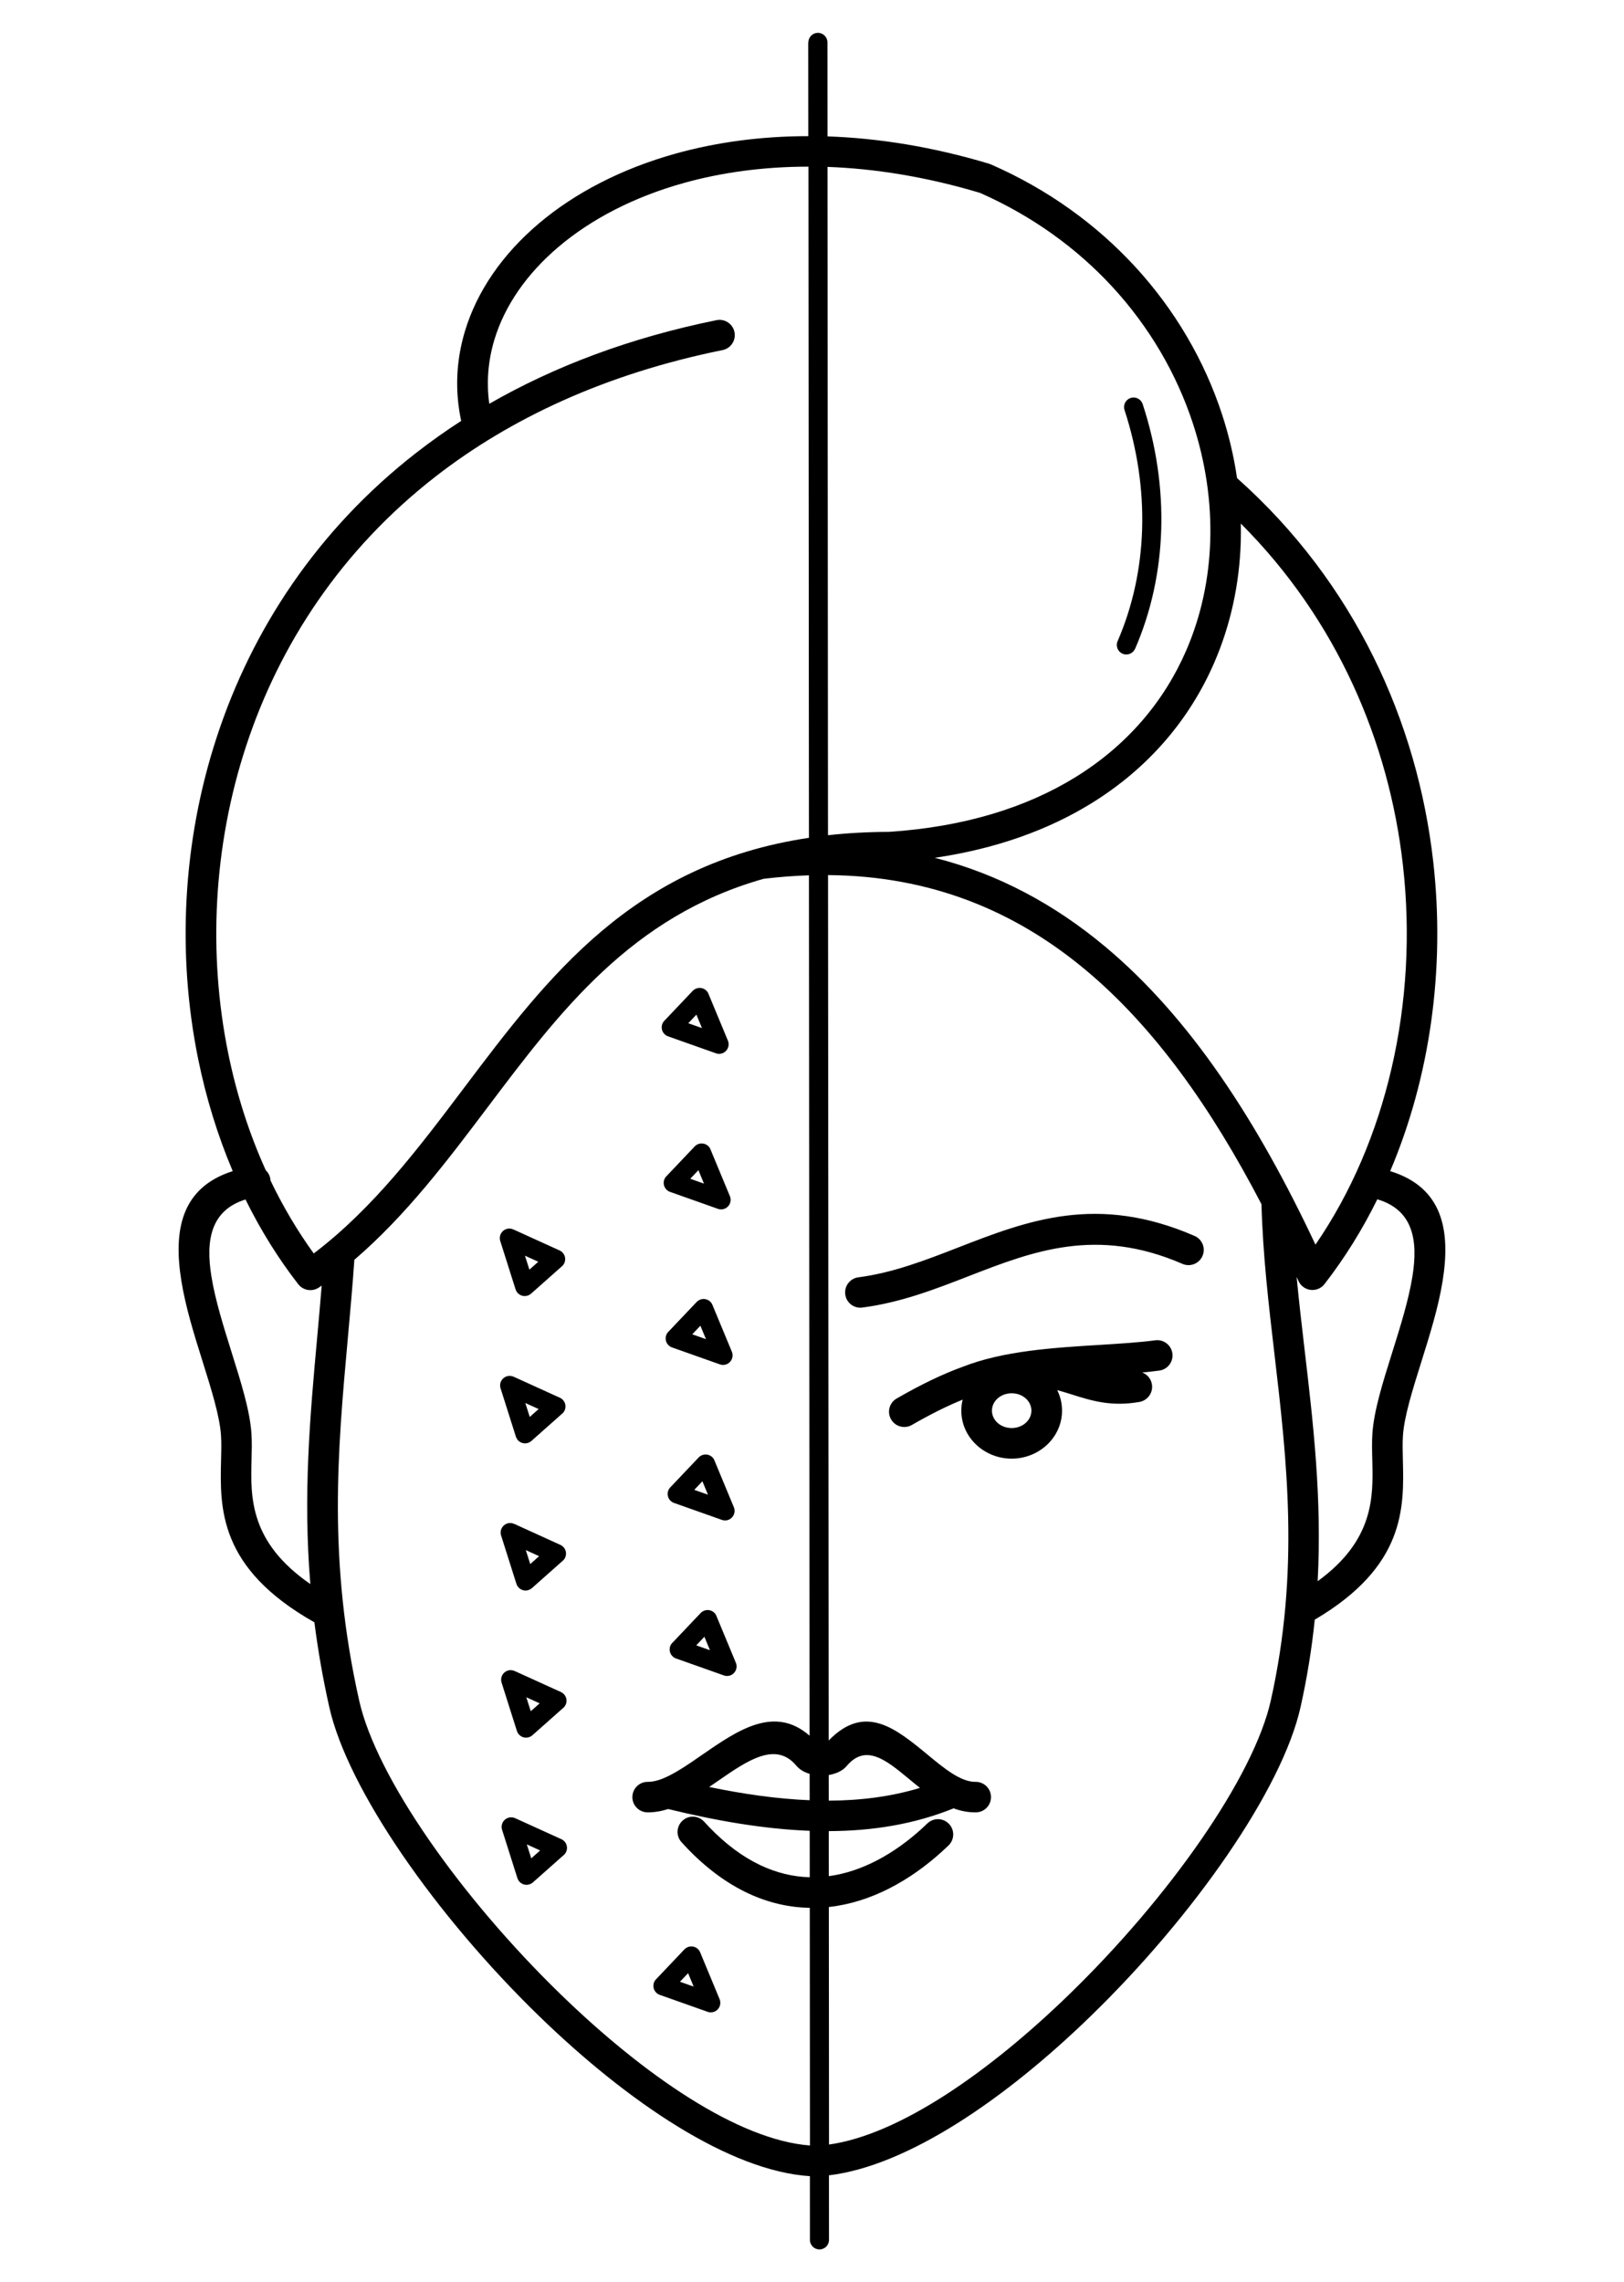 <?xml version="1.0" encoding="utf-8"?>
<!-- Generator: Adobe Illustrator 27.1.0, SVG Export Plug-In . SVG Version: 6.00 Build 0)  -->
<svg version="1.1" id="Layer_1" xmlns="http://www.w3.org/2000/svg" xmlns:xlink="http://www.w3.org/1999/xlink" x="0px" y="0px"
	 viewBox="0 0 4633.9 6510.3" style="enable-background:new 0 0 4633.9 6510.3;" xml:space="preserve">
<g>
	<g>
		<path d="M912.6,3671l-0.2,0.1c-19,14.7-46.4,11.4-61.3-7.6c-57.6-74.1-107.9-155.2-150.6-241.8c-99.8,31-113.7,117.3-97.4,218.5
			c10.9,68.4,35.2,145.3,58.1,218.6c26.7,85,52,165.4,56.3,231c1.5,23.6,0.9,49,0.2,75.8c-2.7,105.2-5.9,233.3,167.8,353.1
			c-21.1-254.9-0.9-478.6,19.6-704.3c4.4-48.5,8.7-97,12.8-147c-1.7,1.2-3.4,2.4-5.1,3.6V3671z M2018.9,5738.9l-136.4-48.3
			c-14.2-5-21.6-20.5-16.6-34.7c1.4-4.2,3.8-7.6,6.8-10.5l80.2-84.5c10.4-10.9,27.6-11.4,38.6-1c2.8,2.7,5,5.9,6.3,9.3l0,0
			l55.5,133.7c5.8,13.9-0.8,29.8-14.7,35.6c-6.4,2.7-13.4,2.7-19.6,0.5V5738.9z M1968.8,5663.3l10.5,3.7l-15.9-38.3l-23.2,24.5
			L1968.8,5663.3z M1471.1,5187.1l130.7,59.4c13.8,6.2,19.9,22.3,13.7,36c-1.9,4.3-4.7,7.8-8.2,10.4l-86.8,77
			c-11.3,9.9-28.4,9-38.4-2.3c-2.6-2.9-4.5-6.3-5.6-9.8h-0.1l-43.8-138.2c-4.6-14.4,3.4-29.7,17.8-34.2c7.1-2.3,14.5-1.4,20.6,1.7
			L1471.1,5187.1z M1513.5,5266.1l-10.3-4.7l12.7,39.8l25.3-22.5L1513.5,5266.1z M1469.7,4767.3l130.7,59.4
			c13.8,6.2,19.9,22.3,13.7,36c-1.9,4.3-4.7,7.8-8.2,10.4l-86.8,77c-11.3,9.9-28.4,9-38.4-2.3c-2.6-2.9-4.5-6.3-5.6-9.8h-0.1
			l-43.8-138.2c-4.6-14.4,3.4-29.7,17.8-34.2c7.1-2.3,14.5-1.4,20.6,1.7L1469.7,4767.3z M1512.1,4846.4l-10.3-4.7l12.7,39.8
			l25.3-22.5L1512.1,4846.4z M1468.3,4347.5L1599,4407c13.8,6.2,19.9,22.3,13.7,36c-1.9,4.3-4.7,7.8-8.2,10.4l-86.8,77
			c-11.3,9.9-28.4,9-38.4-2.3c-2.6-2.9-4.5-6.3-5.6-9.8h-0.1l-43.8-138.2c-4.6-14.4,3.4-29.7,17.8-34.2c7.1-2.3,14.5-1.4,20.6,1.7
			L1468.3,4347.5z M1510.6,4426.6l-10.3-4.7l12.7,39.8l25.3-22.5L1510.6,4426.6z M1466.8,3927.8l130.7,59.4
			c13.8,6.2,19.9,22.3,13.7,36c-1.9,4.3-4.7,7.8-8.2,10.4l-86.8,77c-11.3,9.9-28.4,9-38.4-2.3c-2.6-2.9-4.5-6.3-5.6-9.8h-0.1
			l-43.8-138.2c-4.6-14.4,3.4-29.7,17.8-34.2c7.1-2.3,14.5-1.4,20.6,1.7L1466.8,3927.8z M1509.2,4006.9l-10.3-4.7l12.7,39.8
			l25.3-22.5L1509.2,4006.9z M2065.3,4779.3l-136.4-48.3c-14.2-5-21.6-20.5-16.6-34.7c1.4-4.2,3.8-7.6,6.8-10.5l80.2-84.5
			c10.4-10.9,27.6-11.4,38.6-1c2.8,2.7,5,5.9,6.3,9.3l0,0l55.5,133.7c5.8,13.9-0.8,29.8-14.7,35.6c-6.4,2.7-13.4,2.7-19.6,0.5
			V4779.3z M2015.3,4703.7l10.5,3.7l-15.9-38.3l-23.2,24.5L2015.3,4703.7z M2059.6,4335.6l-136.4-48.3c-14.2-5-21.6-20.5-16.6-34.7
			c1.4-4.2,3.8-7.6,6.8-10.5l80.2-84.5c10.4-10.9,27.6-11.4,38.6-1c2.8,2.7,5,5.9,6.3,9.3l0,0l55.5,133.7
			c5.8,13.9-0.8,29.8-14.7,35.6c-6.4,2.7-13.4,2.7-19.6,0.5V4335.6z M2009.6,4260.1l10.5,3.7l-15.9-38.3l-23.2,24.5L2009.6,4260.1z
			 M2053.9,3892l-136.4-48.3c-14.2-5-21.6-20.5-16.6-34.7c1.4-4.2,3.8-7.6,6.8-10.5l80.2-84.5c10.4-10.9,27.6-11.4,38.6-1
			c2.8,2.7,5,5.9,6.3,9.3l0,0l55.5,133.7c5.8,13.9-0.8,29.8-14.7,35.6c-6.4,2.7-13.4,2.7-19.6,0.5V3892z M2003.9,3816.4l10.5,3.7
			l-15.9-38.3l-23.2,24.5L2003.9,3816.4z M2048.3,3448.3l-136.4-48.3c-14.2-5-21.6-20.5-16.6-34.7c1.4-4.2,3.8-7.6,6.8-10.5
			l80.2-84.5c10.4-10.9,27.6-11.4,38.6-1c2.8,2.7,5,5.9,6.3,9.3l0,0l55.5,133.7c5.8,13.9-0.8,29.8-14.7,35.6
			c-6.4,2.7-13.4,2.7-19.6,0.5V3448.3z M1998.2,3372.7l10.5,3.7l-15.9-38.3l-23.2,24.5L1998.2,3372.7z M2042.6,3004.6l-136.4-48.3
			c-14.2-5-21.6-20.5-16.6-34.7c1.4-4.2,3.8-7.6,6.8-10.5l80.2-84.5c10.4-10.9,27.6-11.4,38.6-1c2.8,2.7,5,5.9,6.3,9.3l0,0
			l55.5,133.7c5.8,13.9-0.8,29.8-14.7,35.6c-6.4,2.7-13.4,2.7-19.6,0.5V3004.6z M1992.5,2929l10.5,3.7l-15.9-38.3l-23.2,24.5
			L1992.5,2929z M1465.9,3507.6l130.7,59.4c13.8,6.2,19.9,22.3,13.7,36c-1.9,4.3-4.7,7.8-8.2,10.4l-86.8,77
			c-11.3,9.9-28.4,9-38.4-2.3c-2.6-2.9-4.5-6.3-5.6-9.8h-0.1l-43.8-138.2c-4.6-14.4,3.4-29.7,17.8-34.2c7.1-2.3,14.5-1.4,20.6,1.7
			L1465.9,3507.6z M1508.2,3586.7l-10.3-4.7l12.7,39.8l25.3-22.5L1508.2,3586.7z M2306.6,120.9c0-15.1,12.2-27.2,27.2-27.2
			c15.1,0,27.2,12.2,27.2,27.2l0.2,268.2c145.1,4.9,300.3,29.6,462.2,78.3v0.1c1.6,0.5,3.3,1.1,4.9,1.9
			c163,71.4,299.5,171.3,408.1,288.6c116.4,125.7,200.4,271.3,250.3,423.3c19.7,60.1,34.1,121.1,43,182.5
			c336.3,299.2,514.7,695.7,559.8,1093.9c35,307.9-9.8,617-122.8,883.1c150.6,46.4,172.7,169.6,149.6,313.6
			c-12.1,75.7-37.1,155.1-60.8,230.8c-25.1,80-48.9,155.6-52.4,210.6c-1.4,21.5-0.8,44.3-0.2,68.3c3.5,136,7.6,303.8-251.4,456.2
			c-8.3,80.4-21.3,163.4-40.6,249.6c-52.4,234.4-303.8,595-598.6,881.2c-245.4,238.4-523.5,427.5-747,454.3l0.1,184.2
			c0,15.1-12.2,27.2-27.2,27.2c-15.1,0-27.2-12.2-27.2-27.2l-0.1-181.8c-227.5-14.5-517.6-209.1-772.7-456.7
			c-294.8-286.4-546-646.8-598.6-881.2c-18.9-84.3-32.7-164.7-42.5-242c-274.2-154.8-269.8-326.3-266.3-464.8
			c0.7-23.9,1.2-46.7-0.2-68.3c-3.6-54.8-27.3-130.5-52.4-210.6c-23.8-75.7-48.7-155.1-60.8-230.8c-22.9-143-1.3-265.4,146.6-312.6
			c-42.9-101.4-76.1-209-98.7-320.4c-59.9-295.1-45.9-617.1,54-920.2c99.9-303.8,285.8-589,569.6-809.5c40.3-31.3,82.7-61.4,127-90
			c-18.6-86.9-14.1-173.3,10.7-255.8c34.2-113.8,107-219.5,211-307.5c102.2-86.4,234.8-156,390.8-199.4
			c114.4-31.8,241.3-49.6,378-49.6l-0.2-267.3L2306.6,120.9z M2361.2,476.3l1.4,1906.3c54.9-6.1,112.7-9.4,174-9.6l0,0
			c216.3-14.2,392.3-70.2,530.3-154.9c150.4-92.3,255.6-218.9,317.7-362.2c42.7-98.4,65.3-204.8,68.7-313.5
			c3.4-111-13.4-224.5-49.5-334.5c-46.1-140.6-123.8-275.1-231.2-391.2c-99.9-107.9-225.8-200.1-376.3-266.5
			c-152.9-45.8-299-69.1-435.2-74.1V476.3z M2362.7,2496.4l1.9,2468.6c103.7-106.9,191.1-34.6,282.5,40.7
			c46.4,38.4,94.3,77.9,136.6,77.3c24-0.3,43.8,19,44,43c0.3,24-19,43.8-43,44c-22.4,0.3-43.6-4-63.7-11.5
			c-111.5,45.3-231,64.6-356.2,65l0.1,128.5c95.8-12.9,187-64.4,264.9-135.1c4.3-3.8,9.7-9,16.3-15.3c17.4-16.7,44.9-16.2,61.6,1.2
			s16.2,44.9-1.2,61.6c-4.8,4.6-10.9,10.3-18.2,17C2595,5366.1,2483.9,5427,2365,5440l0.5,677.6c200.3-28.1,456.2-205.7,686.3-429.2
			c284.2-276,525.4-618.9,574.3-837.5c82.8-370,45.9-685,10.4-988.4c-16.7-142.4-33.1-282.5-37-427.3
			c-142.3-273.5-305.5-504.7-502.8-669.1c-202.4-168.6-442-267.5-733.8-269.8H2362.7z M2364.7,5063.4l0.1,73.2
			c90.8-0.4,177.9-11.4,260.2-36.4c-11.4-9-22.5-18.1-33.5-27.3c-61.6-50.9-120.6-99.7-174.8-36c-2.6,3.1-5.2,5.7-8.1,8.1
			c-11.5,9.6-27.3,15.7-43.8,18.5H2364.7z M2311.1,6120.4l-0.5-678c-115.9-2.1-235.6-51.4-349.5-169.6c-4.4-4.6-9.8-10.5-16.5-17.8
			c-16.2-17.8-14.7-45.3,3.1-61.5s45.3-14.7,61.5,3.1c3.8,4.2,8.7,9.4,14.7,15.7c95.1,98.7,193.1,140.5,286.6,142.8l-0.1-132.5
			c-130.1-4.9-265.4-28.3-403.8-62.1c-19.4,6.2-39.2,9.7-59.2,9.5c-24-0.3-43.3-20-43-44c0.3-24,20-43.3,44-43
			c11.8,0.1,24.5-2.6,37.9-7.5c1.6-0.8,3.4-1.4,5.1-2c34-13.7,72.2-40,110.4-66.5c103.3-71.4,207.6-143.5,308.3-55.7l-1.9-2454.3
			c-41.9,1.3-85,4.6-129.2,9.9c-376.4,106.4-581.2,378-786,649.6c-116.8,154.9-233.6,309.8-381.9,437.3
			c-5.1,74.7-12.1,151.4-19,227.8c-28.6,316.6-56.9,629.4,32.7,1029.2c48.9,218.7,290.1,561.5,574.3,837.6
			c240,233.1,508.1,416.3,711.8,431.9L2311.1,6120.4z M2310.3,5135.6l-0.1-75.4c-11.5-3.4-22-8.6-30.1-15.5
			c-2.9-2.5-5.6-5.1-7.9-7.9c-58.7-70.5-140.1-14-221,41.8c-9.3,6.3-18.5,12.8-27.6,19c98.4,20.4,194.4,34.1,286.7,37.8V5135.6z
			 M2308.2,2389.8l-1.4-1914.4c-128.7,0-247.8,16.6-354.9,46.4c-143.4,39.9-264.8,103.4-357.7,182c-91.1,77-154.4,168.4-183.7,265.9
			c-17.7,59-23,120.4-14.4,182.2c183.9-105.8,399.3-188,648.5-238.6c23.6-4.7,46.5,10.6,51.2,34.2s-10.6,46.5-34.2,51.2
			c-334.8,67.9-605.9,195.3-818.9,360.8c-269.1,209.2-445.4,479.6-540.2,767.9c-95,288.8-108.5,595.3-51.6,875.9
			c23.8,117.4,60,230.4,107.6,335.4c6.8,6.3,11.5,15,13,24.8c0.2,1.4,0.3,2.7,0.4,4.2c35.4,73.8,76.7,143.5,123.3,208
			c169.8-128.9,299-300.2,428.2-471.5c240.8-319.4,481.8-638.8,984.7-714.2H2308.2z M3016.4,3965.1c9,17.8,14,37.8,14,58.9
			c0,38.3-16.5,73-43.3,97.9c-25.9,24.1-61.4,39.1-100.4,39.1s-74.5-15-100.4-39.1c-26.8-24.9-43.3-59.5-43.3-97.9
			c0-10.8,1.3-21.3,3.8-31.3c-42.2,17.1-90,40.6-144.9,72.2c-20.9,12-47.4,4.8-59.4-16.1s-4.8-47.4,16.1-59.4
			c72.3-41.7,134.1-70.8,188-90.3h0.1c116-45.7,259.3-54.5,389.7-62.5c57.9-3.6,113.3-7,160.1-13.2c23.8-3.1,45.7,13.7,48.8,37.6
			c3.1,23.8-13.7,45.7-37.6,48.8c-15.6,2.1-31.8,3.8-48.4,5.5c14,5.2,24.8,17.6,27.5,33.3c4.2,23.7-11.8,46.4-35.5,50.6
			c-80.7,14.2-136.5-3.4-194.9-21.8c-13.1-4.2-26.3-8.3-40.2-12V3965.1z M2927.7,3990c-10.3-9.6-24.8-15.5-41-15.5
			s-30.7,5.9-41,15.5c-9.4,8.8-15.3,20.9-15.3,34.1c0,13.2,5.8,25.2,15.3,34.1c10.3,9.6,24.8,15.5,41,15.5s30.7-5.9,41-15.5
			c9.4-8.8,15.3-20.9,15.3-34.1C2943,4010.9,2937.3,3998.9,2927.7,3990z M2460.4,3730c-23.8,3.1-45.7-13.9-48.6-37.7
			c-3.1-23.8,13.9-45.7,37.7-48.6c98.5-12.8,191.3-48.8,283.9-84.8c198.4-77.1,396.7-154.1,675.1-33.3c22.1,9.5,32.2,35.2,22.7,57.1
			c-9.5,22.1-35.2,32.2-57.1,22.7c-245.7-106.6-427.4-35.9-609.3,34.7c-97.4,37.9-194.9,75.7-304.4,89.9V3730z M3930,3421.2
			c-42.7,86.6-93.2,167.8-150.7,241.8c-14.7,19-42.3,22.5-61.3,7.6c-6.4-4.9-11-11.4-13.8-18.4c-1.4-3.2-2.8-6.3-4.4-9.5
			c6.6,69.5,14.7,139.4,23,209.9c24.5,208.8,49.5,422.9,37,658c161.7-117.4,158.5-241.9,155.9-344.7c-0.7-26.8-1.3-52.2,0.2-75.8
			c4.3-65.6,29.5-146,56.3-231c23-73.3,47.2-150.2,58.1-218.6c16.4-102.2,2.1-189.2-100.5-219.4H3930z M3238.8,1850.6
			c-5.9,13.8-22,20.1-35.7,14.2c-13.8-5.9-20.1-22-14.2-35.7c43.6-100.3,66.6-208.7,70-319.5c3.4-112.8-13.7-228.2-50.2-340
			c-4.7-14.3,3.2-29.7,17.5-34.3c14.3-4.7,29.7,3.2,34.3,17.5c38.6,117.5,56.5,239.1,52.9,358.4c-3.6,117.6-28.2,232.9-74.5,339.6
			V1850.6z M3753.5,3550.5c202.2-293.7,294.3-689.2,249.5-1083.4c-39.8-350.1-187.5-698.6-462.4-973.5c0.3,17.1,0.2,34.3-0.2,51.4
			c-3.6,119.6-28.6,236.9-75.8,345.6c-69.1,159.4-185.8,299.9-352.3,402.1c-121.6,74.6-269.6,128.6-445.1,154.3
			c181.6,46.2,341.9,133,485,252.3C3396.3,2902.8,3588.9,3200,3753.5,3550.5z"/>
	</g>
</g>
</svg>
